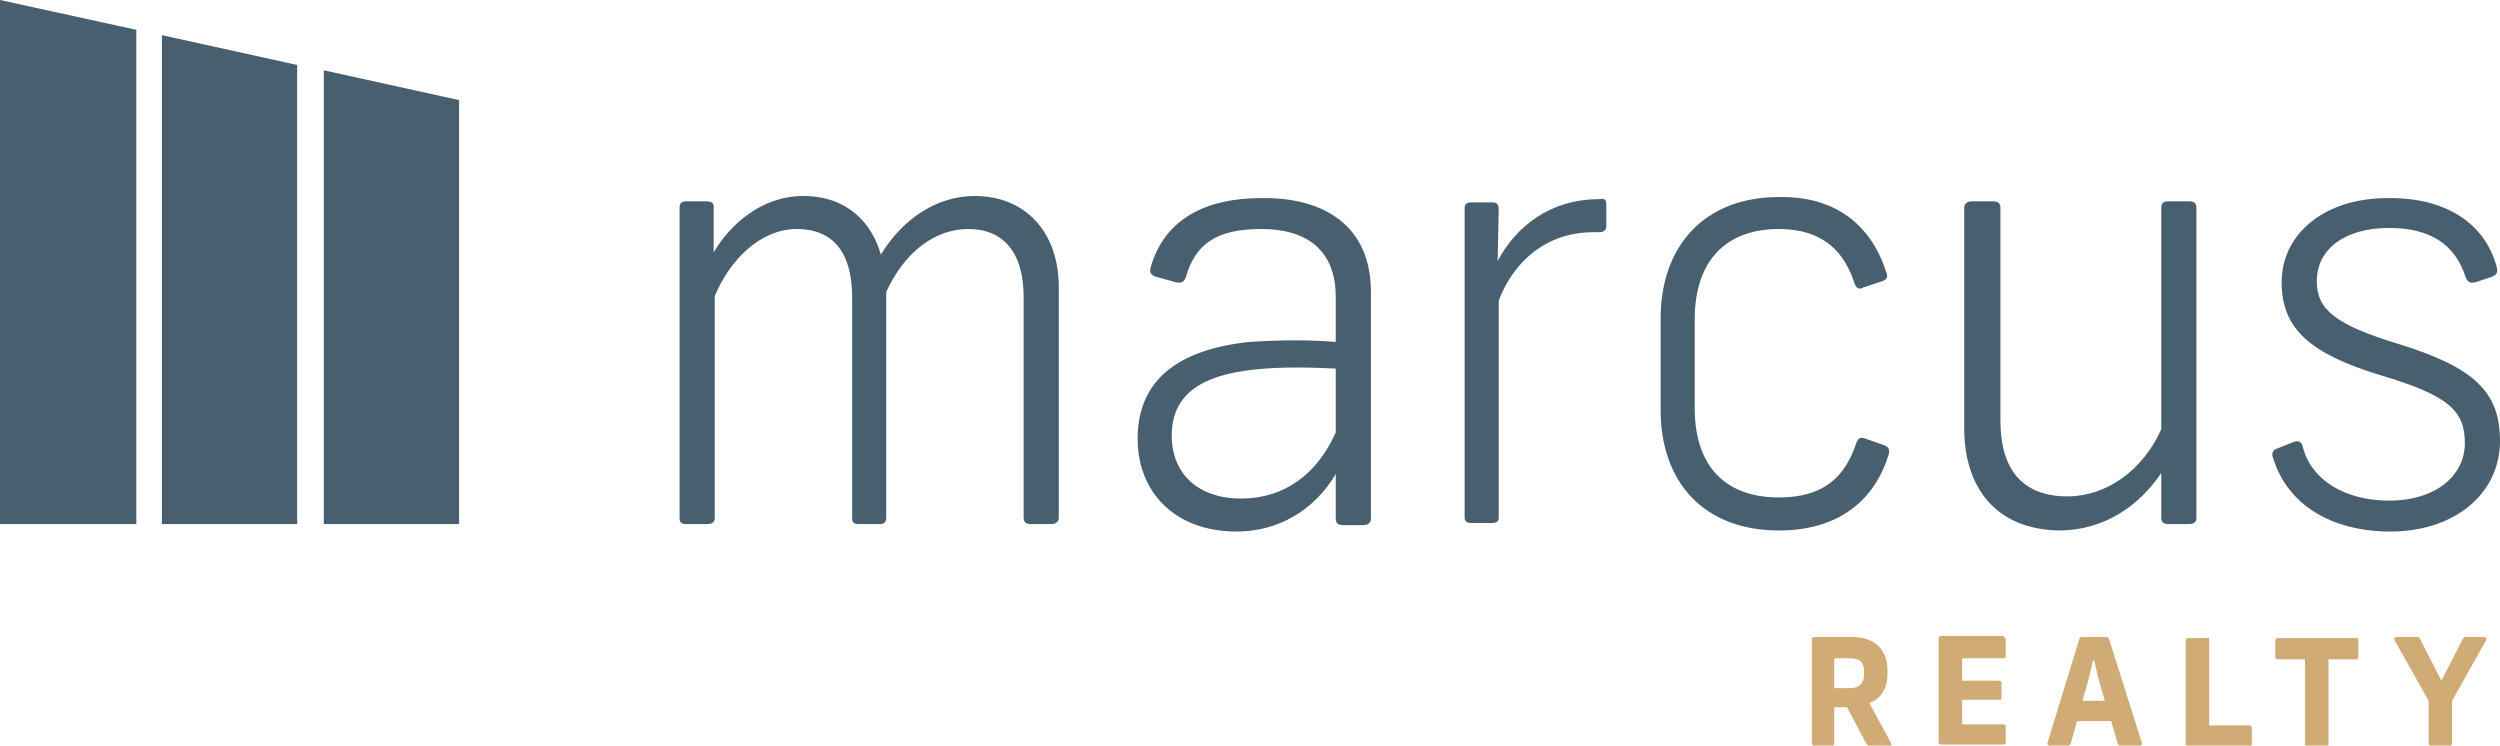 <svg version="1.1" id="Layer_1" xmlns="http://www.w3.org/2000/svg" x="0" y="0" viewBox="0 0 234.7 70" xml:space="preserve"><style>.st0{fill:#485f70}.st1{fill:#d1ab76}</style><path class="st0" d="M0 0v49.2h12.8V2.8zM15.2 49.2h12.7V6.1L15.2 3.3zM30.4 49.2h12.7V9.4L30.4 6.6zM75.4 18.4c4.3 0 6.5 2.7 7.3 5.5 2-3.3 5.2-5.5 8.8-5.5 4.7 0 7.9 3.3 7.9 8.6v21.6c0 .3-.2.6-.7.6h-1.9c-.5 0-.7-.2-.7-.6V27.9c0-4.2-1.9-6.4-5.2-6.4-3 0-5.9 2-7.7 5.9v21.2c0 .4-.2.6-.6.6h-2c-.5 0-.6-.2-.6-.6V27.9c0-4.2-1.8-6.4-5.2-6.4s-6.3 2.9-7.7 6.3v20.8c0 .3-.1.6-.7.6h-2c-.5 0-.6-.2-.6-.6V19.5c0-.3.1-.6.6-.6h1.9c.6 0 .7.2.7.6v4.2c1.5-2.6 4.5-5.3 8.4-5.3zM128.7 27.4v21.3c0 .3-.2.6-.7.6h-1.9c-.5 0-.7-.2-.7-.6v-4.2c-2 3.4-5.4 5.4-9.3 5.4-5.9 0-9.3-3.8-9.3-8.7 0-5.6 3.9-8.4 10.5-9.1 3.1-.2 5.6-.2 8.1 0v-4.2c0-4.5-2.8-6.4-7-6.4s-6.2 1.4-7.1 4.6c-.2.4-.4.5-.9.4l-1.8-.5c-.4-.1-.7-.3-.6-.8 1.1-4.1 4.5-6.6 10.4-6.6 5.9-.1 10.3 2.6 10.3 8.8zm-3.3 13.2v-6c-2.4-.1-4.9-.2-7.7.1-4.7.5-7.7 2.2-7.7 6.2 0 3.4 2.3 5.9 6.5 5.9s7.2-2.4 8.9-6.2zM150.8 19.2v2c0 .4-.2.6-.7.6h-.5c-4.5 0-7.5 2.8-8.9 6.4v20.4c0 .4-.3.5-.6.5h-2c-.3 0-.6-.1-.6-.5V19.5c0-.4.3-.5.6-.5h2c.3 0 .6.1.6.6l-.1 4.9c1.7-3.2 4.9-5.8 9.5-5.8.5-.1.7 0 .7.5zM177.1 25.6c.2.5-.1.7-.4.8l-1.8.6c-.4.2-.6.1-.8-.4-.9-2.8-2.8-5.1-7.1-5.1-4.9 0-7.9 2.9-7.9 8.5v8.3c0 5.6 3 8.4 7.9 8.4 4.1 0 6.2-1.8 7.3-5.2.2-.4.4-.5.9-.3l1.7.6c.5.2.5.5.4.9-1.3 4.2-4.6 7.1-10.3 7.1-7 0-11.1-4.5-11.1-11.3v-8.6c0-6.8 4.1-11.4 11.1-11.4 5.4-.1 8.7 2.7 10.1 7.1zM184.4 40.2V19.5c0-.3.2-.6.7-.6h2c.5 0 .7.2.7.6v20c0 4.5 2 7.1 6.3 7.1 3.7 0 7.1-2.5 8.8-6.3V19.5c0-.3.1-.6.6-.6h2c.5 0 .7.2.7.6v29.1c0 .3-.1.6-.7.6h-1.9c-.5 0-.7-.2-.7-.6v-4.2c-2 3-5.3 5.4-9.6 5.4-5.9-.1-8.9-4-8.9-9.6zM234.4 25.1c.1.5 0 .7-.5.9l-1.5.5c-.5.1-.7 0-.9-.4-1-3.2-3.4-4.7-7.2-4.7-4.2 0-6.8 2-6.8 5 0 2.7 1.8 4.1 7.7 5.9 7.1 2.2 9.5 4.5 9.5 9.1 0 4.9-4.2 8.5-10.3 8.5-5.6 0-9.7-2.6-11-6.9-.2-.4 0-.8.4-.9l1.5-.6c.5-.2.8 0 .9.5.8 3.1 4 5 8.1 5 4.3 0 7.1-2.3 7.1-5.4 0-3.1-1.6-4.5-8-6.4-6.5-2-9.2-4.3-9.2-8.7 0-4.6 4.1-7.9 9.9-7.9 5.4-.1 9.2 2.3 10.3 6.5z"/><g><path class="st1" d="M177.4 70h-1.9c-.2 0-.2-.1-.3-.2l-1.8-3.4h-1.2v3.4c0 .1-.1.2-.2.2h-1.7c-.1 0-.2-.1-.2-.2V60c0-.1.1-.2.2-.2h3.6c2.2 0 3.3 1.3 3.3 3.1v.4c0 1.3-.6 2.3-1.7 2.7l2 3.7c.1.2.1.3-.1.3zm-5.2-5.4h1.5c.9 0 1.3-.5 1.3-1.3V63c0-.8-.4-1.2-1.3-1.2h-1.5v2.8zM188.3 60.1v1.5c0 .2-.1.2-.2.2h-3.9v2.1h3.5c.1 0 .2.1.2.2v1.4c0 .2-.1.2-.2.2h-3.5V68h3.9c.1 0 .2.1.2.2v1.5c0 .1-.1.2-.2.2h-5.9c-.1 0-.2-.1-.2-.2v-9.8c0-.1.1-.2.2-.2h5.8c.2.1.3.2.3.4zM200.9 70h-1.8c-.2 0-.2-.1-.3-.2l-.6-2.1H195l-.6 2.1c0 .1-.2.2-.3.2h-1.7c-.1 0-.2-.1-.2-.2l3-9.8c0-.1.1-.2.3-.2h2.2c.2 0 .3.1.3.2l3.1 9.8c0 .1-.1.2-.2.2zm-3.3-4.2l-.2-.7c-.3-.9-.6-2.2-.8-3.1h-.1c-.2.9-.5 2.1-.8 3.1l-.2.7h2.1zM207.4 60.1v8h3.8c.1 0 .2.1.2.2v1.6c0 .1-.1.2-.2.2h-5.8c-.1 0-.2-.1-.2-.2v-9.8c0-.1.1-.2.2-.2h1.7c.3-.1.3 0 .3.2zM221.4 60.1v1.6c0 .1-.1.2-.2.2h-2.6v8c0 .1-.1.2-.2.2h-1.8c-.1 0-.2-.1-.2-.2v-8h-2.6c-.1 0-.2-.1-.2-.2v-1.6c0-.1.1-.2.2-.2h7.4c.1-.1.2.1.2.2zM233.4 60.1l-3.2 5.7v4c0 .1-.1.2-.2.2h-1.8c-.1 0-.2-.1-.2-.2v-4l-3.2-5.7c-.1-.1 0-.3.2-.3h1.9c.2 0 .2 0 .3.2l2 3.9 2-3.9c.1-.2.2-.2.3-.2h1.8c.1 0 .2.2.1.3z"/></g></svg>